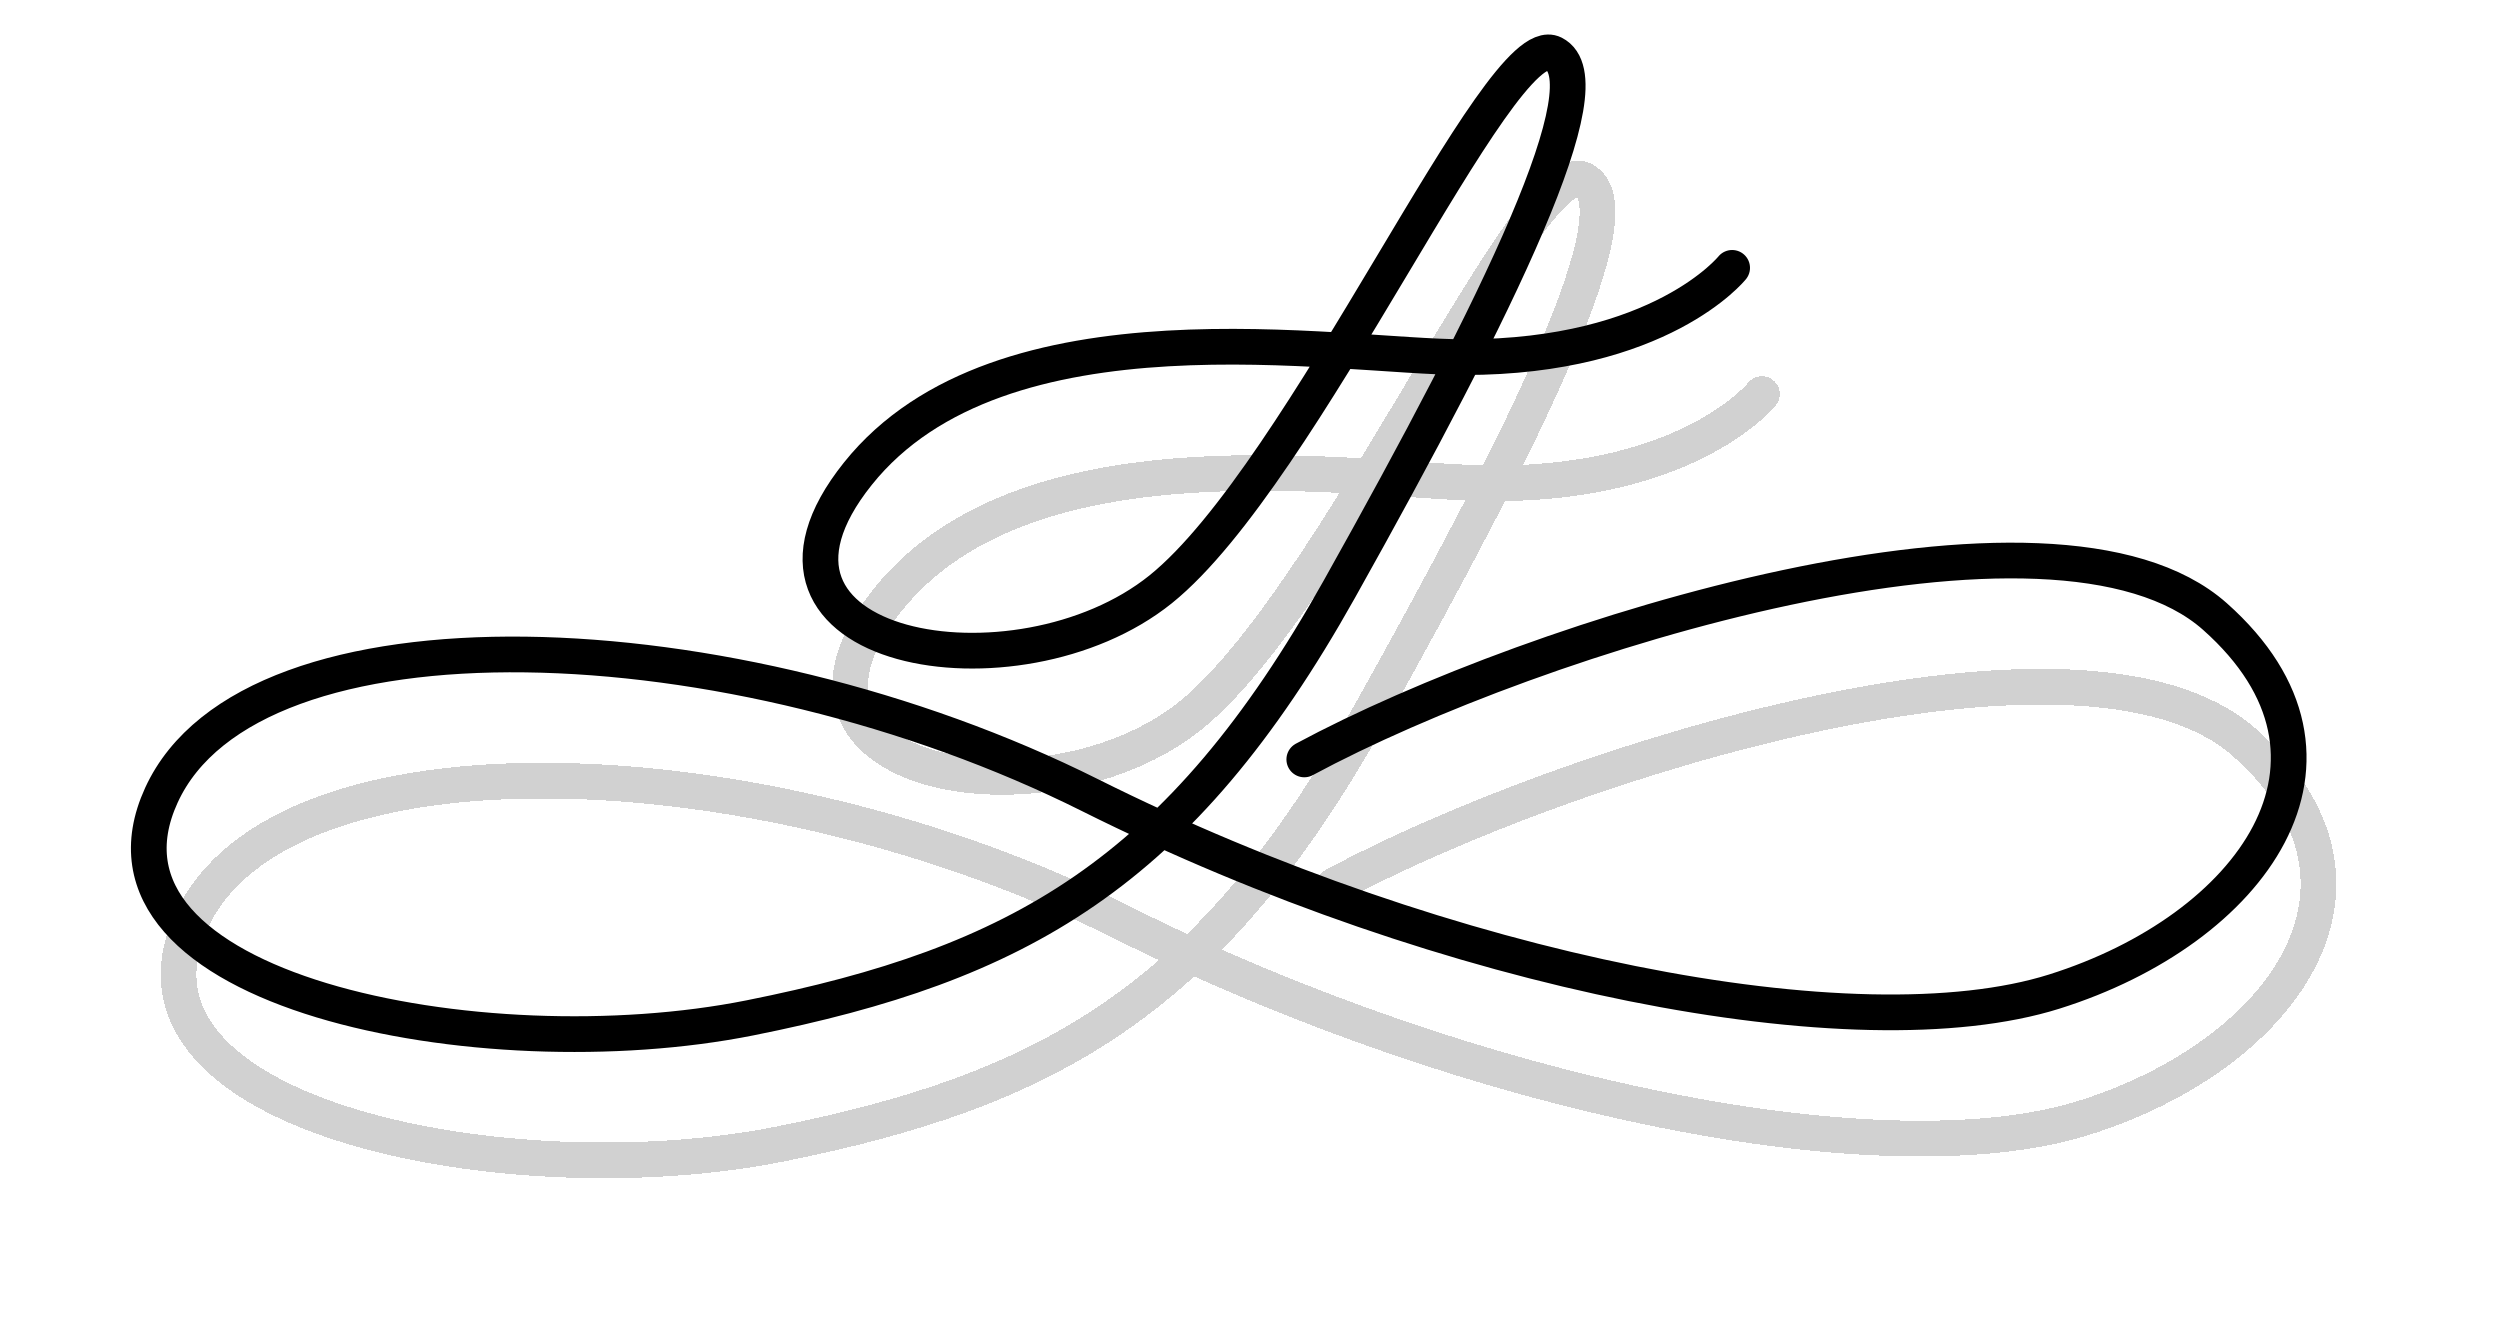 <?xml version="1.0" encoding="UTF-8"?> <svg xmlns="http://www.w3.org/2000/svg" width="70" height="37" viewBox="0 0 70 37" fill="none"> <g filter="url(#filter0_d_25_14)"> <path d="M37.354 20.798C43.854 17.298 58.354 12.798 62.854 16.798C67.354 20.798 63.875 25.562 58.354 27.298C52.834 29.034 41.354 26.798 31.354 21.798C21.354 16.798 7.875 16.298 5.354 21.798C2.834 27.298 14.334 29.534 21.834 28.034C29.334 26.534 33.854 24.034 38.334 16.034C42.813 8.034 45.854 1.798 44.334 1.034C42.813 0.269 37.354 12.798 33.334 16.034C29.313 19.269 20.854 17.798 24.854 12.798C28.854 7.798 38.33 9.534 41.83 9.534C47.334 9.534 49.334 7.034 49.334 7.034" stroke="#D1D1D1" stroke-linecap="round" stroke-linejoin="round" shape-rendering="crispEdges"></path> </g> <path d="M36.52 21.264C43.02 17.764 57.52 13.264 62.02 17.264C66.52 21.264 63.041 26.029 57.52 27.764C52 29.5 40.52 27.264 30.52 22.264C20.52 17.264 7.041 16.764 4.52 22.264C2 27.764 13.5 30 21 28.5C28.5 27 33.02 24.5 37.5 16.5C41.98 8.5 45.02 2.264 43.5 1.5C41.98 0.736 36.52 13.264 32.5 16.5C28.48 19.736 20.02 18.264 24.02 13.264C28.02 8.264 37.496 10 40.996 10C46.5 10 48.5 7.5 48.5 7.5" stroke="black" stroke-linecap="round" stroke-linejoin="round"></path> <defs> <filter id="filter0_d_25_14" x="0.5" y="0.5" width="68.918" height="36.489" filterUnits="userSpaceOnUse" color-interpolation-filters="sRGB"> <feFlood flood-opacity="0" result="BackgroundImageFix"></feFlood> <feColorMatrix in="SourceAlpha" type="matrix" values="0 0 0 0 0 0 0 0 0 0 0 0 0 0 0 0 0 0 127 0" result="hardAlpha"></feColorMatrix> <feOffset dy="4"></feOffset> <feGaussianBlur stdDeviation="2"></feGaussianBlur> <feComposite in2="hardAlpha" operator="out"></feComposite> <feColorMatrix type="matrix" values="0 0 0 0 0 0 0 0 0 0 0 0 0 0 0 0 0 0 0.25 0"></feColorMatrix> <feBlend mode="normal" in2="BackgroundImageFix" result="effect1_dropShadow_25_14"></feBlend> <feBlend mode="normal" in="SourceGraphic" in2="effect1_dropShadow_25_14" result="shape"></feBlend> </filter> </defs> </svg> 